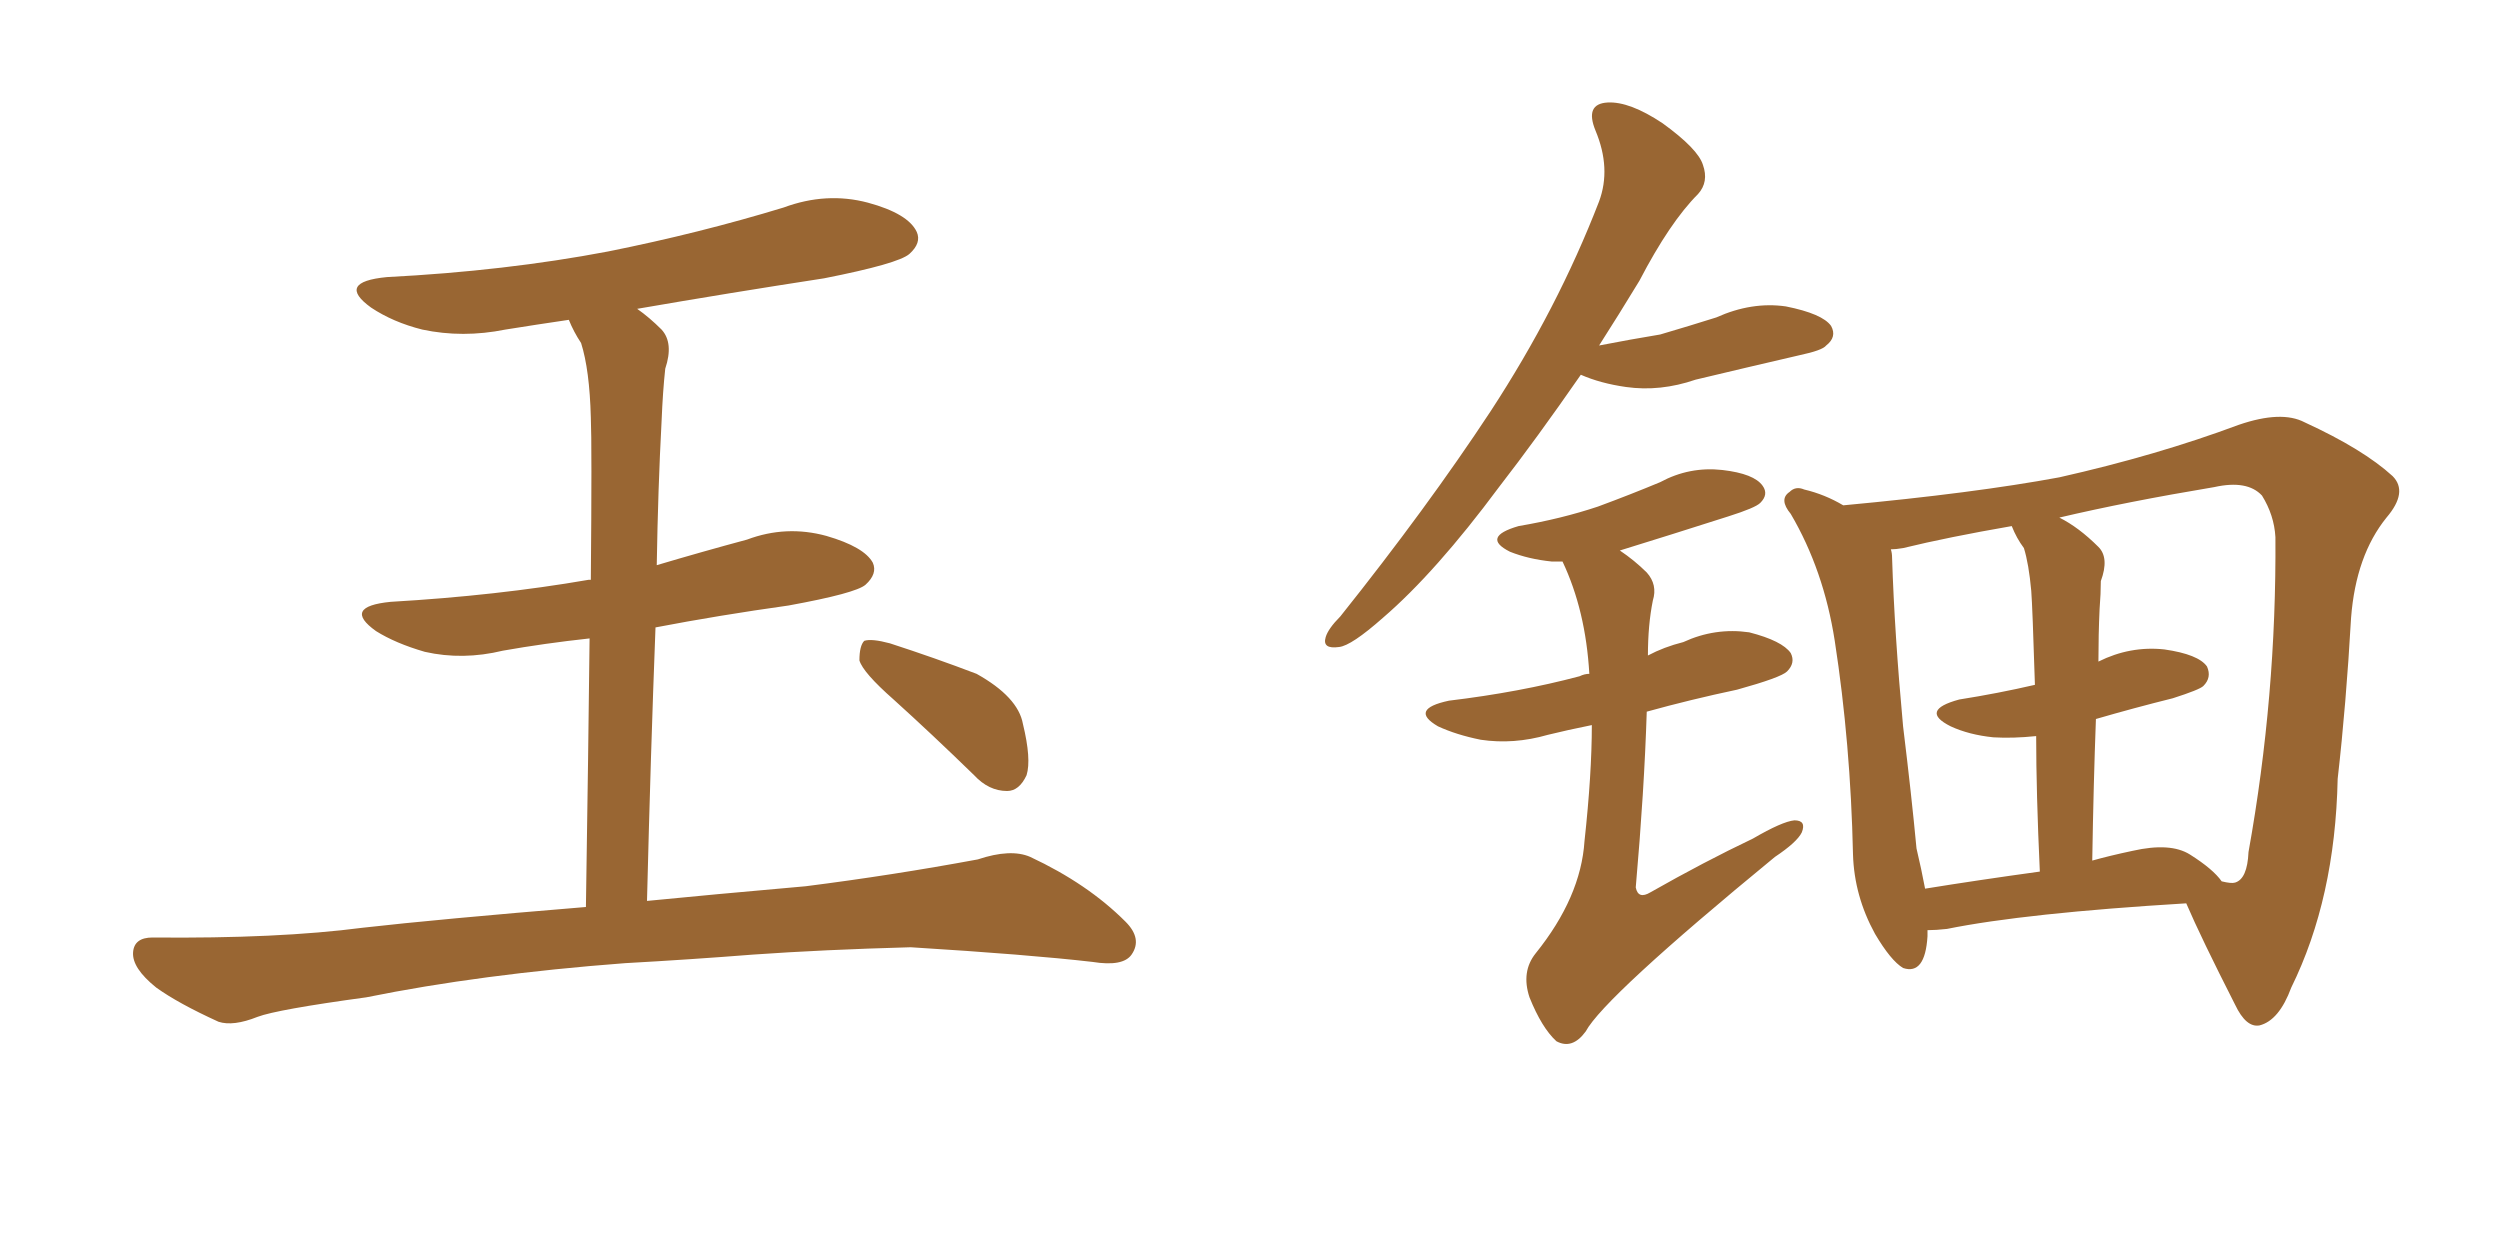 <svg xmlns="http://www.w3.org/2000/svg" xmlns:xlink="http://www.w3.org/1999/xlink" width="300" height="150"><path fill="#996633" padding="10" d="M75 115.58L75 115.58Q57.71 116.89 43.95 119.68L43.95 119.68Q33.25 121.14 30.91 122.02L30.91 122.02Q27.98 123.19 26.22 122.61L26.22 122.61Q21.39 120.41 18.75 118.51L18.75 118.51Q15.82 116.16 15.97 114.26L15.97 114.26Q16.11 112.50 18.31 112.50L18.31 112.50Q33.40 112.65 43.51 111.33L43.51 111.33Q52.59 110.30 70.31 108.84L70.31 108.84Q70.61 89.50 70.75 76.61L70.75 76.61Q65.33 77.20 60.35 78.08L60.35 78.08Q55.52 79.25 50.98 78.22L50.98 78.22Q47.46 77.20 45.12 75.73L45.12 75.73Q41.02 72.80 46.88 72.22L46.88 72.22Q59.62 71.48 70.61 69.58L70.61 69.58Q70.75 69.58 70.90 69.58L70.90 69.58Q71.04 53.32 70.90 50.10L70.90 50.10Q70.75 44.38 69.73 41.16L69.73 41.16Q68.85 39.84 68.26 38.38L68.26 38.38Q64.31 38.96 60.64 39.55L60.64 39.55Q55.52 40.58 50.68 39.55L50.68 39.55Q47.17 38.67 44.53 36.91L44.53 36.91Q40.28 33.84 46.44 33.25L46.44 33.25Q60.64 32.52 72.95 30.18L72.95 30.18Q83.94 27.98 94.04 24.90L94.04 24.90Q99.17 23.00 104.15 24.32L104.15 24.32Q108.98 25.63 110.01 27.83L110.01 27.83Q110.60 29.15 109.13 30.47L109.13 30.47Q107.81 31.64 98.88 33.40L98.88 33.40Q87.45 35.16 76.46 37.06L76.46 37.06Q77.93 38.09 79.39 39.55L79.39 39.55Q80.86 41.16 79.83 44.24L79.83 44.24Q79.54 46.88 79.39 50.54L79.39 50.54Q78.96 58.59 78.81 67.82L78.81 67.82Q84.23 66.21 89.65 64.75L89.65 64.75Q94.34 62.99 99.17 64.31L99.17 64.31Q103.71 65.63 104.74 67.53L104.74 67.53Q105.32 68.85 103.86 70.17L103.86 70.17Q102.69 71.19 94.63 72.66L94.63 72.66Q86.28 73.83 78.66 75.29L78.66 75.29Q78.08 90.38 77.64 108.11L77.64 108.11Q85.11 107.37 96.68 106.35L96.68 106.35Q107.08 105.03 117.33 103.13L117.33 103.13Q121.29 101.81 123.63 102.83L123.63 102.83Q130.52 106.05 135.06 110.60L135.06 110.60Q137.11 112.65 135.79 114.55L135.79 114.55Q134.77 116.02 131.10 115.43L131.10 115.43Q123.49 114.55 109.28 113.67L109.28 113.67Q98.73 113.96 90.38 114.55L90.38 114.55Q82.91 115.14 75 115.58ZM107.23 83.94L107.23 83.94L107.23 83.94Q103.56 80.71 103.13 79.25L103.13 79.25Q103.13 77.49 103.71 76.90L103.71 76.90Q104.59 76.61 106.79 77.20L106.79 77.20Q112.21 78.96 117.19 80.86L117.19 80.86Q122.17 83.64 122.75 86.87L122.75 86.87Q123.78 91.11 123.19 93.02L123.19 93.02Q122.31 94.92 120.85 94.92L120.85 94.92Q118.65 94.92 116.89 93.02L116.89 93.02Q111.77 88.04 107.23 83.94ZM231.30 111.62L231.30 111.62Q231.30 111.91 231.30 112.35L231.30 112.35Q231.01 117.04 228.37 116.16L228.37 116.16Q226.90 115.28 225 112.06L225 112.06Q222.51 107.52 222.36 102.54L222.36 102.54Q222.07 89.21 220.17 76.90L220.17 76.90Q218.85 68.41 214.89 61.67L214.89 61.67Q213.43 59.91 214.75 59.03L214.75 59.03Q215.48 58.30 216.50 58.74L216.50 58.74Q218.99 59.33 221.19 60.64L221.19 60.64Q236.87 59.18 247.12 57.28L247.12 57.28Q258.84 54.64 268.65 50.98L268.65 50.98Q273.78 49.22 276.56 50.68L276.56 50.68Q283.59 53.91 287.11 57.13L287.11 57.13Q289.01 59.03 286.38 62.11L286.38 62.11Q282.71 66.65 282.13 74.12L282.13 74.12Q281.54 84.52 280.52 93.46L280.52 93.46Q280.22 107.81 274.95 118.51L274.95 118.51Q273.49 122.46 271.14 123.05L271.14 123.05Q269.53 123.34 268.21 120.56L268.21 120.56Q264.11 112.50 262.35 108.40L262.35 108.40Q243.02 109.57 233.64 111.47L233.64 111.47Q232.32 111.62 231.30 111.62ZM262.79 102.54L262.79 102.54Q265.58 104.30 266.60 105.76L266.60 105.76Q267.77 106.05 268.21 105.91L268.21 105.91Q269.68 105.47 269.82 102.25L269.82 102.25Q273.19 83.50 273.05 64.45L273.05 64.45Q272.90 61.82 271.44 59.47L271.44 59.47Q269.68 57.57 265.72 58.45L265.72 58.45Q255.18 60.21 247.12 62.11L247.12 62.11Q249.46 63.28 251.81 65.63L251.81 65.63Q253.13 66.94 252.10 69.73L252.10 69.73Q252.10 71.19 251.95 73.10L251.95 73.10Q251.81 76.17 251.81 79.39L251.81 79.39Q255.62 77.49 259.72 77.93L259.72 77.93Q263.82 78.52 264.84 79.98L264.84 79.98Q265.43 81.30 264.40 82.32L264.40 82.32Q263.96 82.76 260.74 83.79L260.74 83.79Q256.05 84.96 251.51 86.28L251.51 86.28Q251.22 94.04 251.07 103.27L251.07 103.27Q253.13 102.69 255.91 102.10L255.91 102.10Q260.45 101.07 262.79 102.54ZM231.01 106.64L231.01 106.64Q237.30 105.62 244.78 104.59L244.78 104.59Q244.34 95.07 244.34 88.33L244.34 88.33Q241.55 88.62 239.21 88.48L239.21 88.48Q236.28 88.18 234.08 87.16L234.08 87.16Q230.27 85.25 235.11 83.94L235.11 83.94Q239.79 83.20 244.19 82.18L244.19 82.18Q243.90 72.80 243.75 70.90L243.75 70.90Q243.46 67.68 242.87 65.77L242.87 65.77Q241.99 64.60 241.41 63.13L241.41 63.13Q233.79 64.45 228.37 65.77L228.37 65.77Q227.49 65.92 226.90 65.92L226.90 65.92Q227.05 66.36 227.05 66.94L227.05 66.94Q227.34 76.03 228.37 87.16L228.37 87.16Q229.39 95.51 229.98 101.81L229.98 101.81Q230.57 104.30 231.01 106.64ZM189.70 44.97L189.70 44.97Q184.42 52.59 179.88 58.45L179.88 58.45Q172.27 68.70 165.97 74.12L165.97 74.12Q162.16 77.49 160.69 77.64L160.69 77.64Q158.64 77.93 159.08 76.46L159.08 76.46Q159.38 75.44 160.84 73.97L160.84 73.97Q171.24 60.94 178.86 49.37L178.86 49.37Q186.91 37.06 191.89 24.17L191.89 24.17Q193.36 20.21 191.46 15.67L191.46 15.67Q190.14 12.45 192.92 12.30L192.92 12.30Q195.56 12.16 199.51 14.79L199.51 14.79Q203.76 17.87 204.35 19.78L204.35 19.78Q205.08 21.83 203.76 23.29L203.76 23.29Q200.39 26.66 196.73 33.69L196.73 33.69Q194.24 37.79 191.89 41.46L191.89 41.46Q195.70 40.72 199.22 40.14L199.22 40.14Q202.73 39.11 205.96 38.09L205.96 38.09Q210.21 36.18 214.31 36.77L214.31 36.77Q218.70 37.65 219.73 39.11L219.73 39.11Q220.46 40.43 219.14 41.46L219.14 41.46Q218.70 42.04 215.92 42.63L215.92 42.63Q209.62 44.09 203.47 45.56L203.47 45.56Q199.22 47.02 195.12 46.44L195.12 46.44Q192.04 46.00 189.70 44.97ZM191.02 87.01L191.02 87.01L191.02 87.01Q188.09 87.60 185.74 88.18L185.74 88.18Q181.64 89.36 177.69 88.77L177.69 88.77Q174.76 88.18 172.56 87.16L172.56 87.16Q169.04 85.11 173.88 84.08L173.88 84.08Q182.37 83.06 189.55 81.15L189.55 81.15Q190.14 80.86 190.72 80.86L190.72 80.86Q190.28 73.24 187.50 67.38L187.50 67.38Q186.77 67.38 186.18 67.38L186.18 67.38Q183.40 67.09 181.20 66.21L181.20 66.21Q177.69 64.45 182.23 63.13L182.23 63.13Q187.35 62.26 191.75 60.79L191.75 60.79Q195.70 59.33 199.22 57.86L199.22 57.86Q202.73 55.96 206.69 56.40L206.69 56.40Q210.50 56.84 211.52 58.30L211.52 58.30Q212.26 59.33 211.23 60.35L211.23 60.35Q210.64 60.94 207.42 61.96L207.42 61.96Q200.54 64.16 194.38 66.06L194.38 66.06Q196.14 67.24 197.61 68.70L197.61 68.70Q198.93 70.17 198.34 72.07L198.34 72.07Q197.75 75 197.75 78.66L197.75 78.66Q199.66 77.64 202.00 77.05L202.00 77.05Q205.81 75.29 209.91 75.88L209.91 75.88Q213.87 76.90 214.89 78.37L214.89 78.37Q215.48 79.54 214.45 80.57L214.45 80.57Q213.72 81.30 208.45 82.76L208.45 82.76Q202.88 83.94 197.61 85.40L197.61 85.40Q197.31 94.92 196.29 106.49L196.29 106.49Q196.58 107.96 198.05 107.08L198.05 107.08Q204.49 103.42 210.35 100.63L210.35 100.63Q213.87 98.58 215.33 98.44L215.33 98.44Q216.80 98.44 216.21 99.90L216.21 99.90Q215.63 101.07 212.99 102.83L212.99 102.83Q192.48 119.68 190.28 123.78L190.28 123.78Q188.67 125.98 186.77 124.95L186.77 124.95Q185.01 123.34 183.54 119.68L183.54 119.68Q182.52 116.60 184.28 114.40L184.28 114.40Q189.70 107.67 190.14 100.93L190.14 100.93Q191.02 92.87 191.02 87.01Z"/></svg>